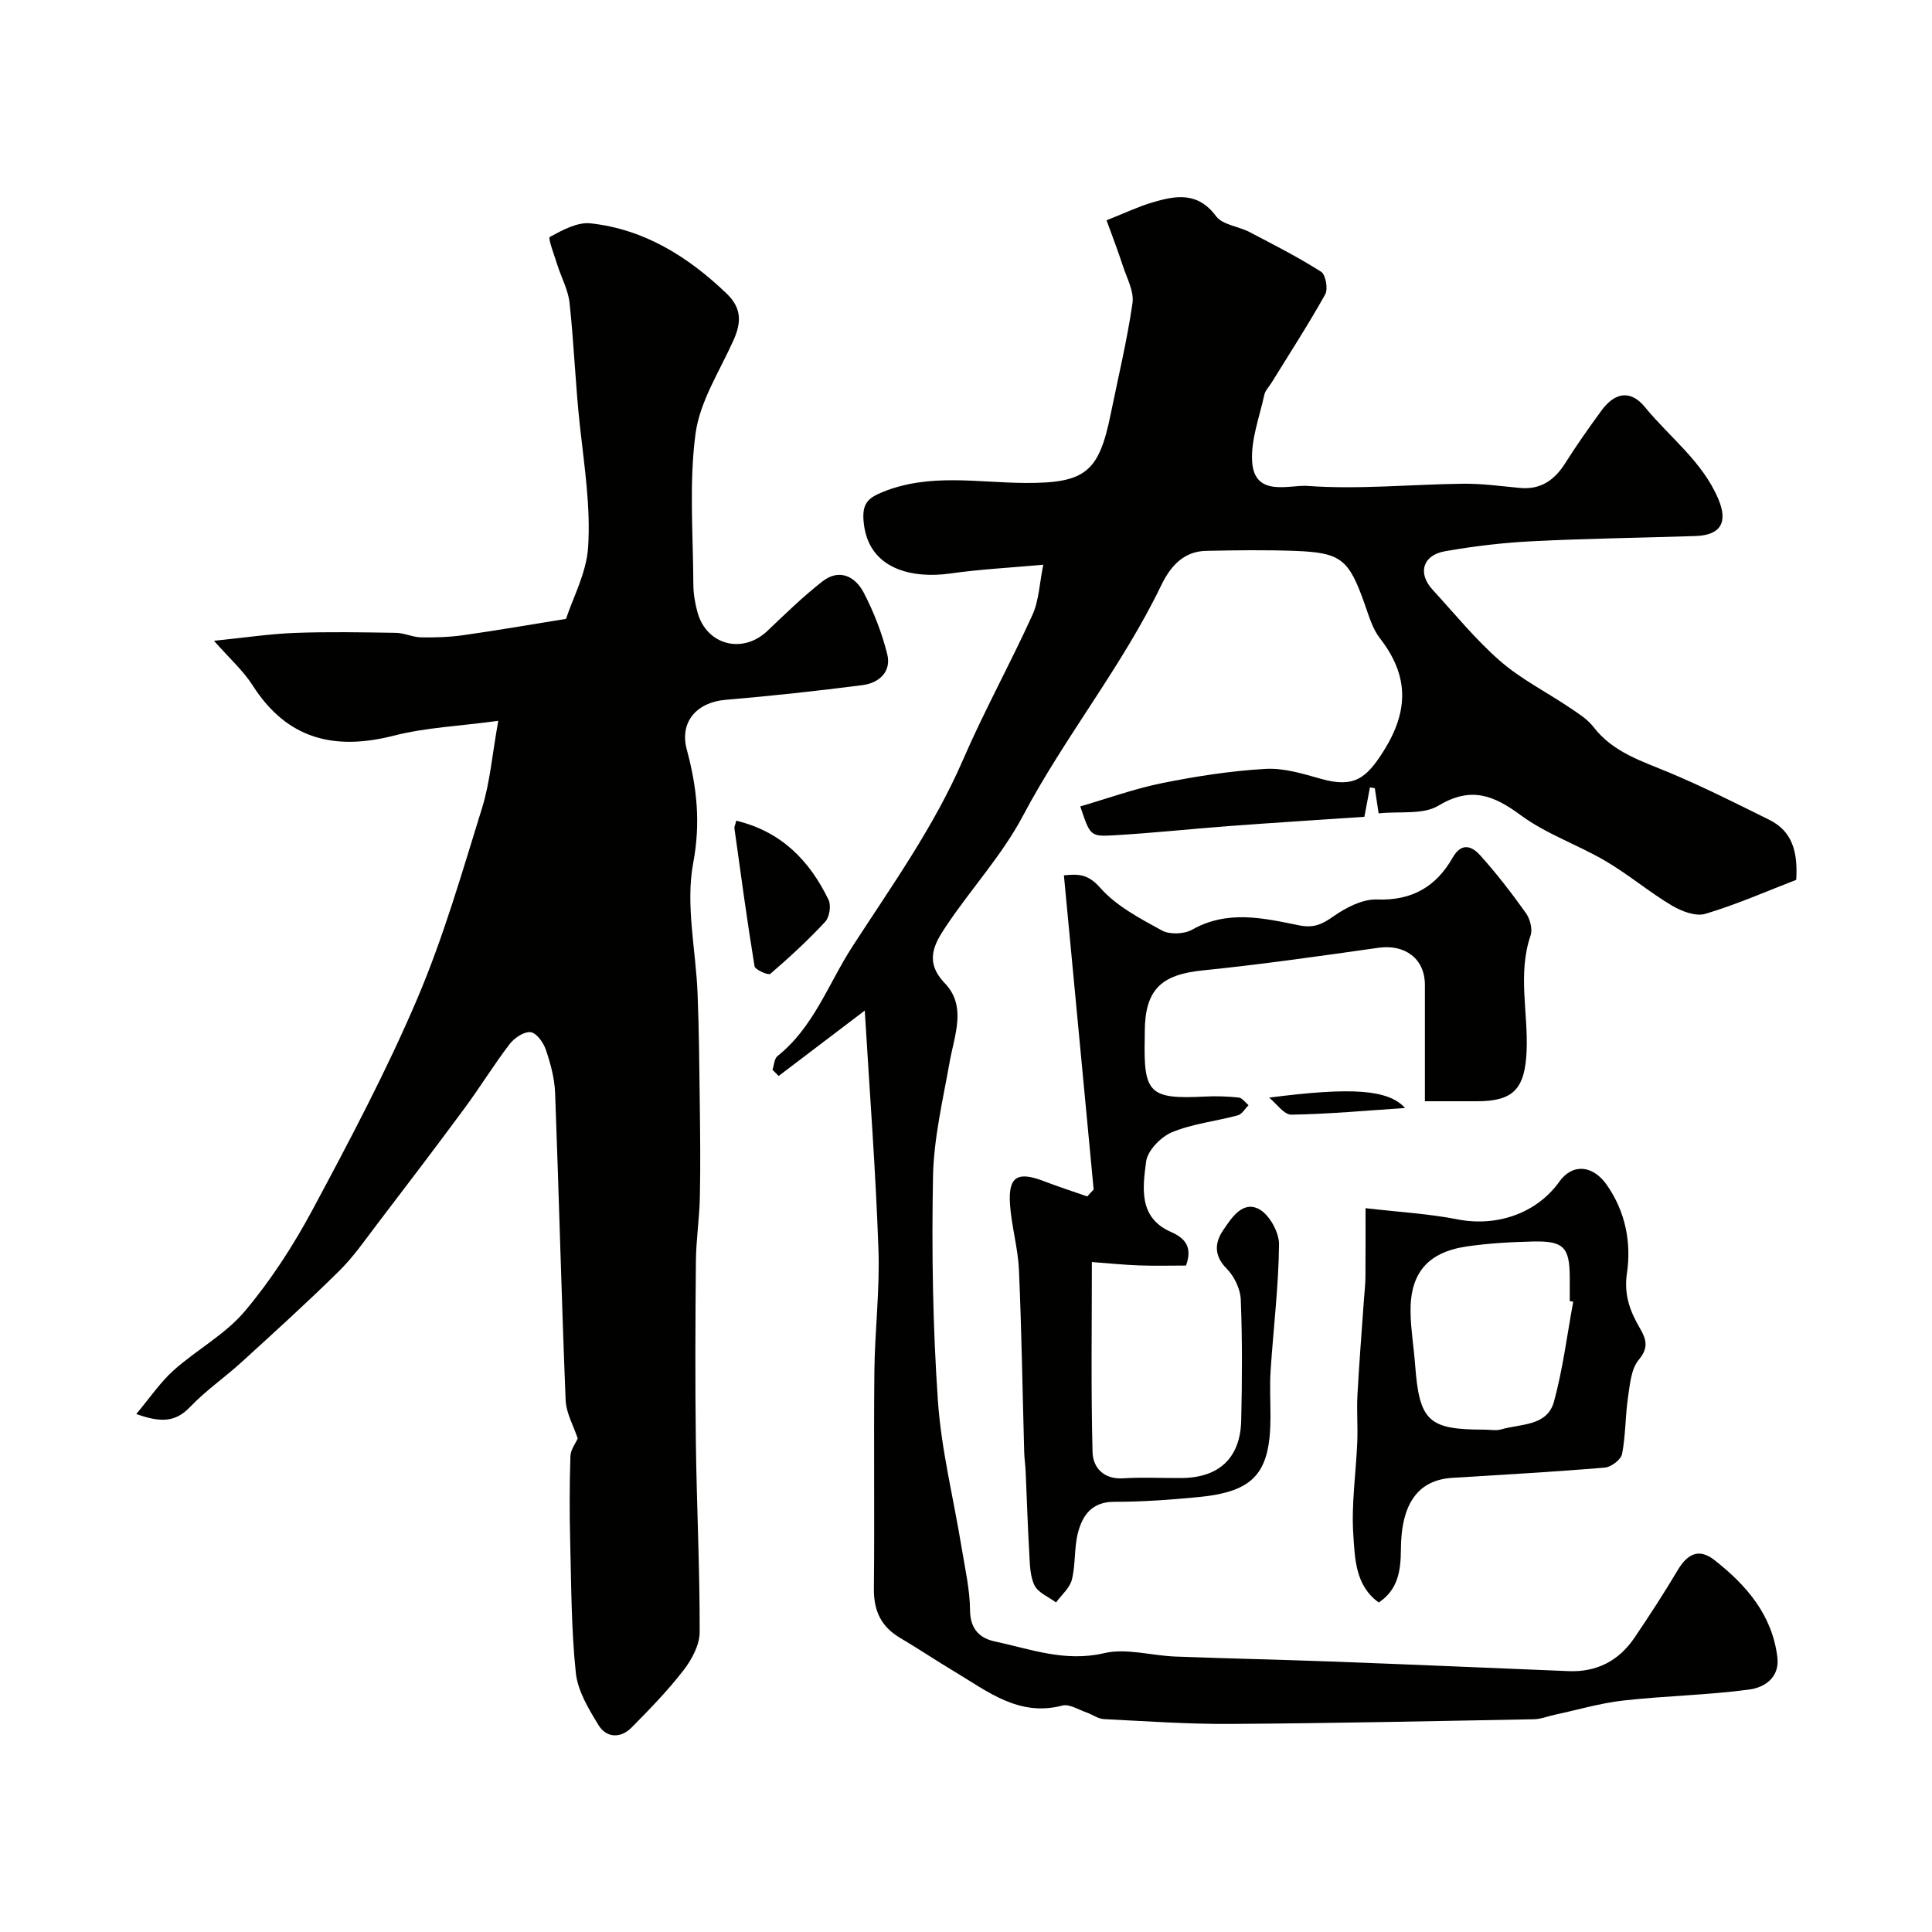 <svg enable-background="new 0 0 400 400" viewBox="0 0 400 400" xmlns="http://www.w3.org/2000/svg"><g fill="#010100"><path d="m179.04 209.23c-6.08 4.62-11.96 9.08-17.83 13.54-.43-.43-.85-.86-1.28-1.29.34-.96.38-2.3 1.05-2.84 7.49-5.97 10.51-14.95 15.47-22.62 8.15-12.6 16.91-24.8 22.93-38.71 4.4-10.16 9.79-19.9 14.37-29.99 1.36-2.99 1.46-6.55 2.25-10.4-6.72.61-13.09.94-19.38 1.83-7.3 1.03-17.07-.58-17.84-11.01-.25-3.4.85-4.6 3.88-5.84 9.74-3.99 19.73-1.96 29.65-1.91 12.41.06 15.21-2.25 17.64-14.22 1.56-7.66 3.4-15.28 4.52-23 .35-2.44-1.17-5.2-2-7.75-.98-3.02-2.13-5.98-3.37-9.41 3.75-1.48 6.53-2.82 9.46-3.69 4.83-1.44 9.42-2.28 13.21 2.84 1.33 1.8 4.62 2.08 6.9 3.27 5.02 2.62 10.08 5.2 14.85 8.23.95.6 1.48 3.57.85 4.69-3.48 6.23-7.37 12.22-11.12 18.3-.51.83-1.29 1.6-1.49 2.5-.99 4.57-2.78 9.23-2.52 13.76.42 7.53 7.78 4.83 11.41 5.09 10.68.78 21.49-.32 32.26-.45 3.92-.05 7.86.51 11.78.87 4.3.4 7.14-1.6 9.37-5.12 2.35-3.72 4.9-7.33 7.5-10.89 2.76-3.78 6.03-4.37 9.02-.71 5.12 6.26 11.87 11.22 15.17 18.99 2.03 4.78.59 7.52-4.73 7.69-11.27.37-22.54.51-33.8 1.08-6.04.3-12.09 1.02-18.05 2.07-4.63.81-5.69 4.55-2.59 7.94 4.59 5 8.9 10.33 13.99 14.77 4.32 3.77 9.6 6.42 14.4 9.66 1.76 1.19 3.68 2.37 4.94 4.01 4.07 5.28 10.02 7.07 15.78 9.48 7 2.93 13.81 6.37 20.62 9.74 4.76 2.36 5.94 6.63 5.58 12.43-6.09 2.35-12.33 5.1-18.81 7.04-2 .6-4.97-.54-6.98-1.74-4.72-2.82-8.96-6.42-13.7-9.2-5.74-3.37-12.26-5.58-17.56-9.49-5.68-4.19-10.35-5.98-17.06-1.95-3.17 1.9-7.96 1.11-12.35 1.58-.32-2.12-.56-3.67-.79-5.21-.34-.06-.68-.11-1.01-.17-.35 1.85-.7 3.7-1.15 6.09-9.24.63-18.58 1.21-27.91 1.91-8.04.6-16.06 1.47-24.11 1.93-4.75.27-4.77.03-6.8-5.99 5.68-1.65 11.24-3.68 16.98-4.83 7.03-1.42 14.18-2.52 21.32-2.94 3.79-.23 7.75.99 11.5 2.05 6.81 1.92 9.38.02 13.02-5.78 5.24-8.35 5.2-15.62-.78-23.31-1.55-1.99-2.3-4.67-3.17-7.12-3.27-9.23-4.84-10.61-14.35-10.97-6.16-.23-12.33-.14-18.5-.01-4.73.1-7.43 3.34-9.26 7.13-8.08 16.78-19.92 31.28-28.62 47.71-4.31 8.15-10.77 15.14-15.93 22.88-2.41 3.61-4.58 7.29-.26 11.79 4.57 4.76 2 10.73 1 16.34-1.4 7.87-3.29 15.79-3.44 23.71-.29 15.45-.05 30.95 1.01 46.36.7 10.21 3.25 20.29 4.91 30.44.71 4.34 1.72 8.71 1.75 13.06.03 3.85 2.1 5.72 5.03 6.35 7.44 1.59 14.63 4.35 22.72 2.45 4.6-1.08 9.8.51 14.74.7 10.76.41 21.54.63 32.3 1.03 16.37.61 32.74 1.32 49.11 1.99 5.86.24 10.45-2.15 13.69-6.96 3.08-4.56 6.09-9.18 8.9-13.91 1.99-3.34 4.34-4.71 7.66-2.1 6.59 5.18 11.89 11.28 12.99 20.04.54 4.32-2.74 6.33-5.8 6.74-8.63 1.16-17.39 1.3-26.05 2.27-4.8.54-9.51 1.94-14.26 2.96-1.42.3-2.83.89-4.25.92-20.93.39-41.87.84-62.8.97-8.77.06-17.54-.56-26.3-1-1.19-.06-2.33-.95-3.53-1.36-1.67-.57-3.58-1.82-5.04-1.44-9.05 2.37-15.51-2.97-22.39-7.07-3.78-2.26-7.44-4.72-11.23-6.96-3.92-2.32-5.45-5.62-5.4-10.17.15-15-.05-30 .1-45 .09-8.44 1.15-16.89.84-25.3-.56-16.12-1.8-32.22-2.83-49.39z"/><path d="m119.61 297.82c-.85-2.59-2.39-5.23-2.5-7.93-.86-21.19-1.38-42.39-2.18-63.59-.11-3.03-.95-6.11-1.93-9-.49-1.46-1.95-3.47-3.15-3.6-1.37-.15-3.36 1.2-4.33 2.46-3.27 4.27-6.09 8.89-9.29 13.22-5.92 8.02-11.95 15.95-18 23.87-2.58 3.39-5.03 6.95-8.04 9.92-6.52 6.44-13.33 12.6-20.1 18.78-3.52 3.21-7.5 5.95-10.77 9.38-3.03 3.17-6.09 3.21-11.11 1.43 2.87-3.42 5-6.6 7.76-9.07 4.76-4.25 10.67-7.42 14.71-12.21 5.43-6.44 10.1-13.69 14.09-21.13 7.65-14.28 15.26-28.65 21.6-43.53 5.45-12.79 9.32-26.27 13.45-39.59 1.62-5.23 2.06-10.83 3.34-17.99-8.18 1.11-15.04 1.39-21.54 3.05-12.33 3.16-22.16.82-29.3-10.37-1.98-3.1-4.83-5.63-8.02-9.25 6.34-.64 11.49-1.43 16.66-1.63 6.99-.26 14-.13 20.99-.02 1.75.03 3.49.9 5.24.94 2.93.05 5.89-.05 8.78-.46 6.79-.96 13.55-2.13 21.22-3.37 1.44-4.39 4.22-9.51 4.57-14.79.55-8.33-.77-16.74-1.69-25.1-.93-8.49-1.23-17.05-2.15-25.54-.29-2.67-1.69-5.21-2.52-7.83-.63-2-1.99-5.58-1.57-5.81 2.59-1.41 5.71-3.12 8.44-2.82 11.11 1.22 20.13 6.86 28.12 14.49 3.25 3.1 3.1 6.08 1.46 9.74-2.85 6.37-6.96 12.65-7.85 19.33-1.36 10.24-.49 20.79-.45 31.2.01 1.94.35 3.93.87 5.8 1.88 6.78 9.33 8.68 14.44 3.84 3.71-3.52 7.38-7.12 11.41-10.26 3.52-2.75 6.81-1.03 8.57 2.35 2.08 4 3.76 8.33 4.85 12.7.91 3.67-1.7 5.98-5.13 6.42-9.42 1.21-18.88 2.24-28.34 3.04-5.96.5-9.57 4.58-8.03 10.29 2.1 7.78 2.9 15.14 1.33 23.51-1.63 8.68.57 18.05.91 27.13.29 7.45.36 14.91.45 22.37.08 6.54.16 13.08.02 19.62-.09 4.44-.78 8.86-.82 13.3-.12 12.5-.17 24.99-.01 37.49.17 13.1.82 26.2.79 39.3-.01 2.66-1.62 5.68-3.33 7.89-3.26 4.22-7.02 8.09-10.78 11.89-2.24 2.26-5.18 2.17-6.82-.49-2.05-3.35-4.31-7.08-4.71-10.83-.95-9.03-.94-18.18-1.17-27.28-.15-5.86-.14-11.73.05-17.58.03-1.35 1.09-2.71 1.51-3.68z"/><path d="m226.43 246.28c-2.04-21.57-4.09-43.14-6.16-65.05 2.96-.29 4.96-.33 7.51 2.57 3.33 3.79 8.23 6.35 12.79 8.85 1.62.88 4.6.76 6.25-.17 7.3-4.13 14.74-2.41 22.08-.91 3 .61 4.73-.13 7.09-1.79 2.62-1.85 6.09-3.66 9.11-3.55 7.25.27 12.24-2.67 15.64-8.64 1.88-3.3 4.03-2.38 5.73-.49 3.39 3.77 6.51 7.81 9.45 11.94.86 1.2 1.42 3.33.97 4.64-2.7 7.91-.49 15.94-.82 23.88-.33 7.8-2.67 10.44-10.22 10.44-3.99 0-7.99 0-10.84 0 0-8.16.01-16.13 0-24.1-.01-5.41-4.11-8.46-9.64-7.67-12.12 1.72-24.26 3.45-36.44 4.69-8.54.87-11.88 3.99-11.92 12.69 0 .33.01.67 0 1-.28 11.75.82 13.01 12.5 12.42 2.32-.12 4.67-.04 6.98.21.72.08 1.34 1.03 2.01 1.58-.74.72-1.36 1.87-2.23 2.1-4.54 1.23-9.34 1.72-13.63 3.5-2.31.96-5.06 3.8-5.35 6.08-.7 5.39-1.62 11.59 5.14 14.56 3.02 1.33 4.49 3.19 3.12 6.96-3.14 0-6.45.09-9.76-.03-3.09-.11-6.17-.44-9.73-.7 0 13.1-.2 26.23.14 39.35.08 3.18 2.27 5.69 6.35 5.43 3.98-.25 7.99-.04 11.99-.06 7.83-.03 12.27-4.14 12.44-11.95.19-8.33.24-16.67-.09-24.99-.09-2.21-1.35-4.82-2.92-6.41-2.69-2.72-2.48-5.4-.7-8 1.71-2.51 3.99-6.1 7.37-4.34 2.15 1.12 4.2 4.81 4.17 7.32-.09 8.7-1.17 17.38-1.74 26.08-.21 3.15-.03 6.33-.03 9.5 0 11.8-3.36 15.64-15.05 16.75-5.75.55-11.53.97-17.29.96-4.62-.01-6.58 2.78-7.52 6.41-.81 3.14-.47 6.57-1.26 9.71-.44 1.74-2.15 3.16-3.28 4.72-1.53-1.15-3.68-1.99-4.45-3.53-.96-1.93-.96-4.41-1.09-6.68-.33-5.64-.5-11.28-.75-16.92-.06-1.32-.26-2.63-.3-3.95-.35-12.6-.54-25.2-1.09-37.79-.2-4.55-1.55-9.04-1.85-13.59-.38-5.74 1.56-6.86 7.05-4.75 2.95 1.14 5.96 2.1 8.95 3.15.41-.48.87-.96 1.32-1.43z"/><path d="m285.46 331.78c-4.85-3.47-4.94-9.07-5.27-14.01-.43-6.38.56-12.84.82-19.28.13-3.19-.14-6.4.03-9.58.35-6.58.88-13.15 1.34-19.73.11-1.6.31-3.2.32-4.8.04-4.66.02-9.31.02-14.24 6.86.8 13.05 1.14 19.07 2.32 8.05 1.58 16.35-1.21 21.06-7.82 2.68-3.76 6.91-3.52 9.86.74 3.81 5.49 5.07 11.83 4.13 18.23-.66 4.43.63 7.86 2.67 11.36 1.31 2.25 1.91 4.02-.23 6.57-1.58 1.89-1.82 5.08-2.22 7.75-.57 3.9-.48 7.9-1.23 11.75-.23 1.16-2.25 2.7-3.56 2.81-10.51.88-21.04 1.47-31.56 2.12-7.08.44-10.63 5.24-10.67 14.88-.03 4.32-.57 8.24-4.58 10.93zm40.26-62.27c-.24-.05-.48-.09-.72-.14 0-1.66.01-3.33 0-4.99-.04-6.16-1.28-7.49-7.61-7.34-4.59.11-9.2.36-13.74 1.03-8.11 1.2-11.75 5.56-11.61 13.67.06 3.6.67 7.18.94 10.77.88 11.73 2.72 13.49 14.34 13.48 1.16 0 2.41.26 3.48-.05 4.04-1.19 9.53-.61 10.94-5.77 1.84-6.74 2.7-13.76 3.98-20.66z"/><path d="m152.44 169.92c9.37 2.25 15.18 8.29 19.1 16.37.57 1.17.21 3.58-.68 4.54-3.55 3.83-7.42 7.39-11.38 10.8-.39.34-3.14-.85-3.26-1.58-1.56-9.5-2.84-19.05-4.17-28.59-.03-.31.16-.64.39-1.54z"/><path d="m262.75 227.25c17.15-2.21 24.67-1.69 28.16 2.15-7.85.52-15.69 1.25-23.54 1.38-1.52.03-3.08-2.29-4.62-3.53z"/></g></svg>